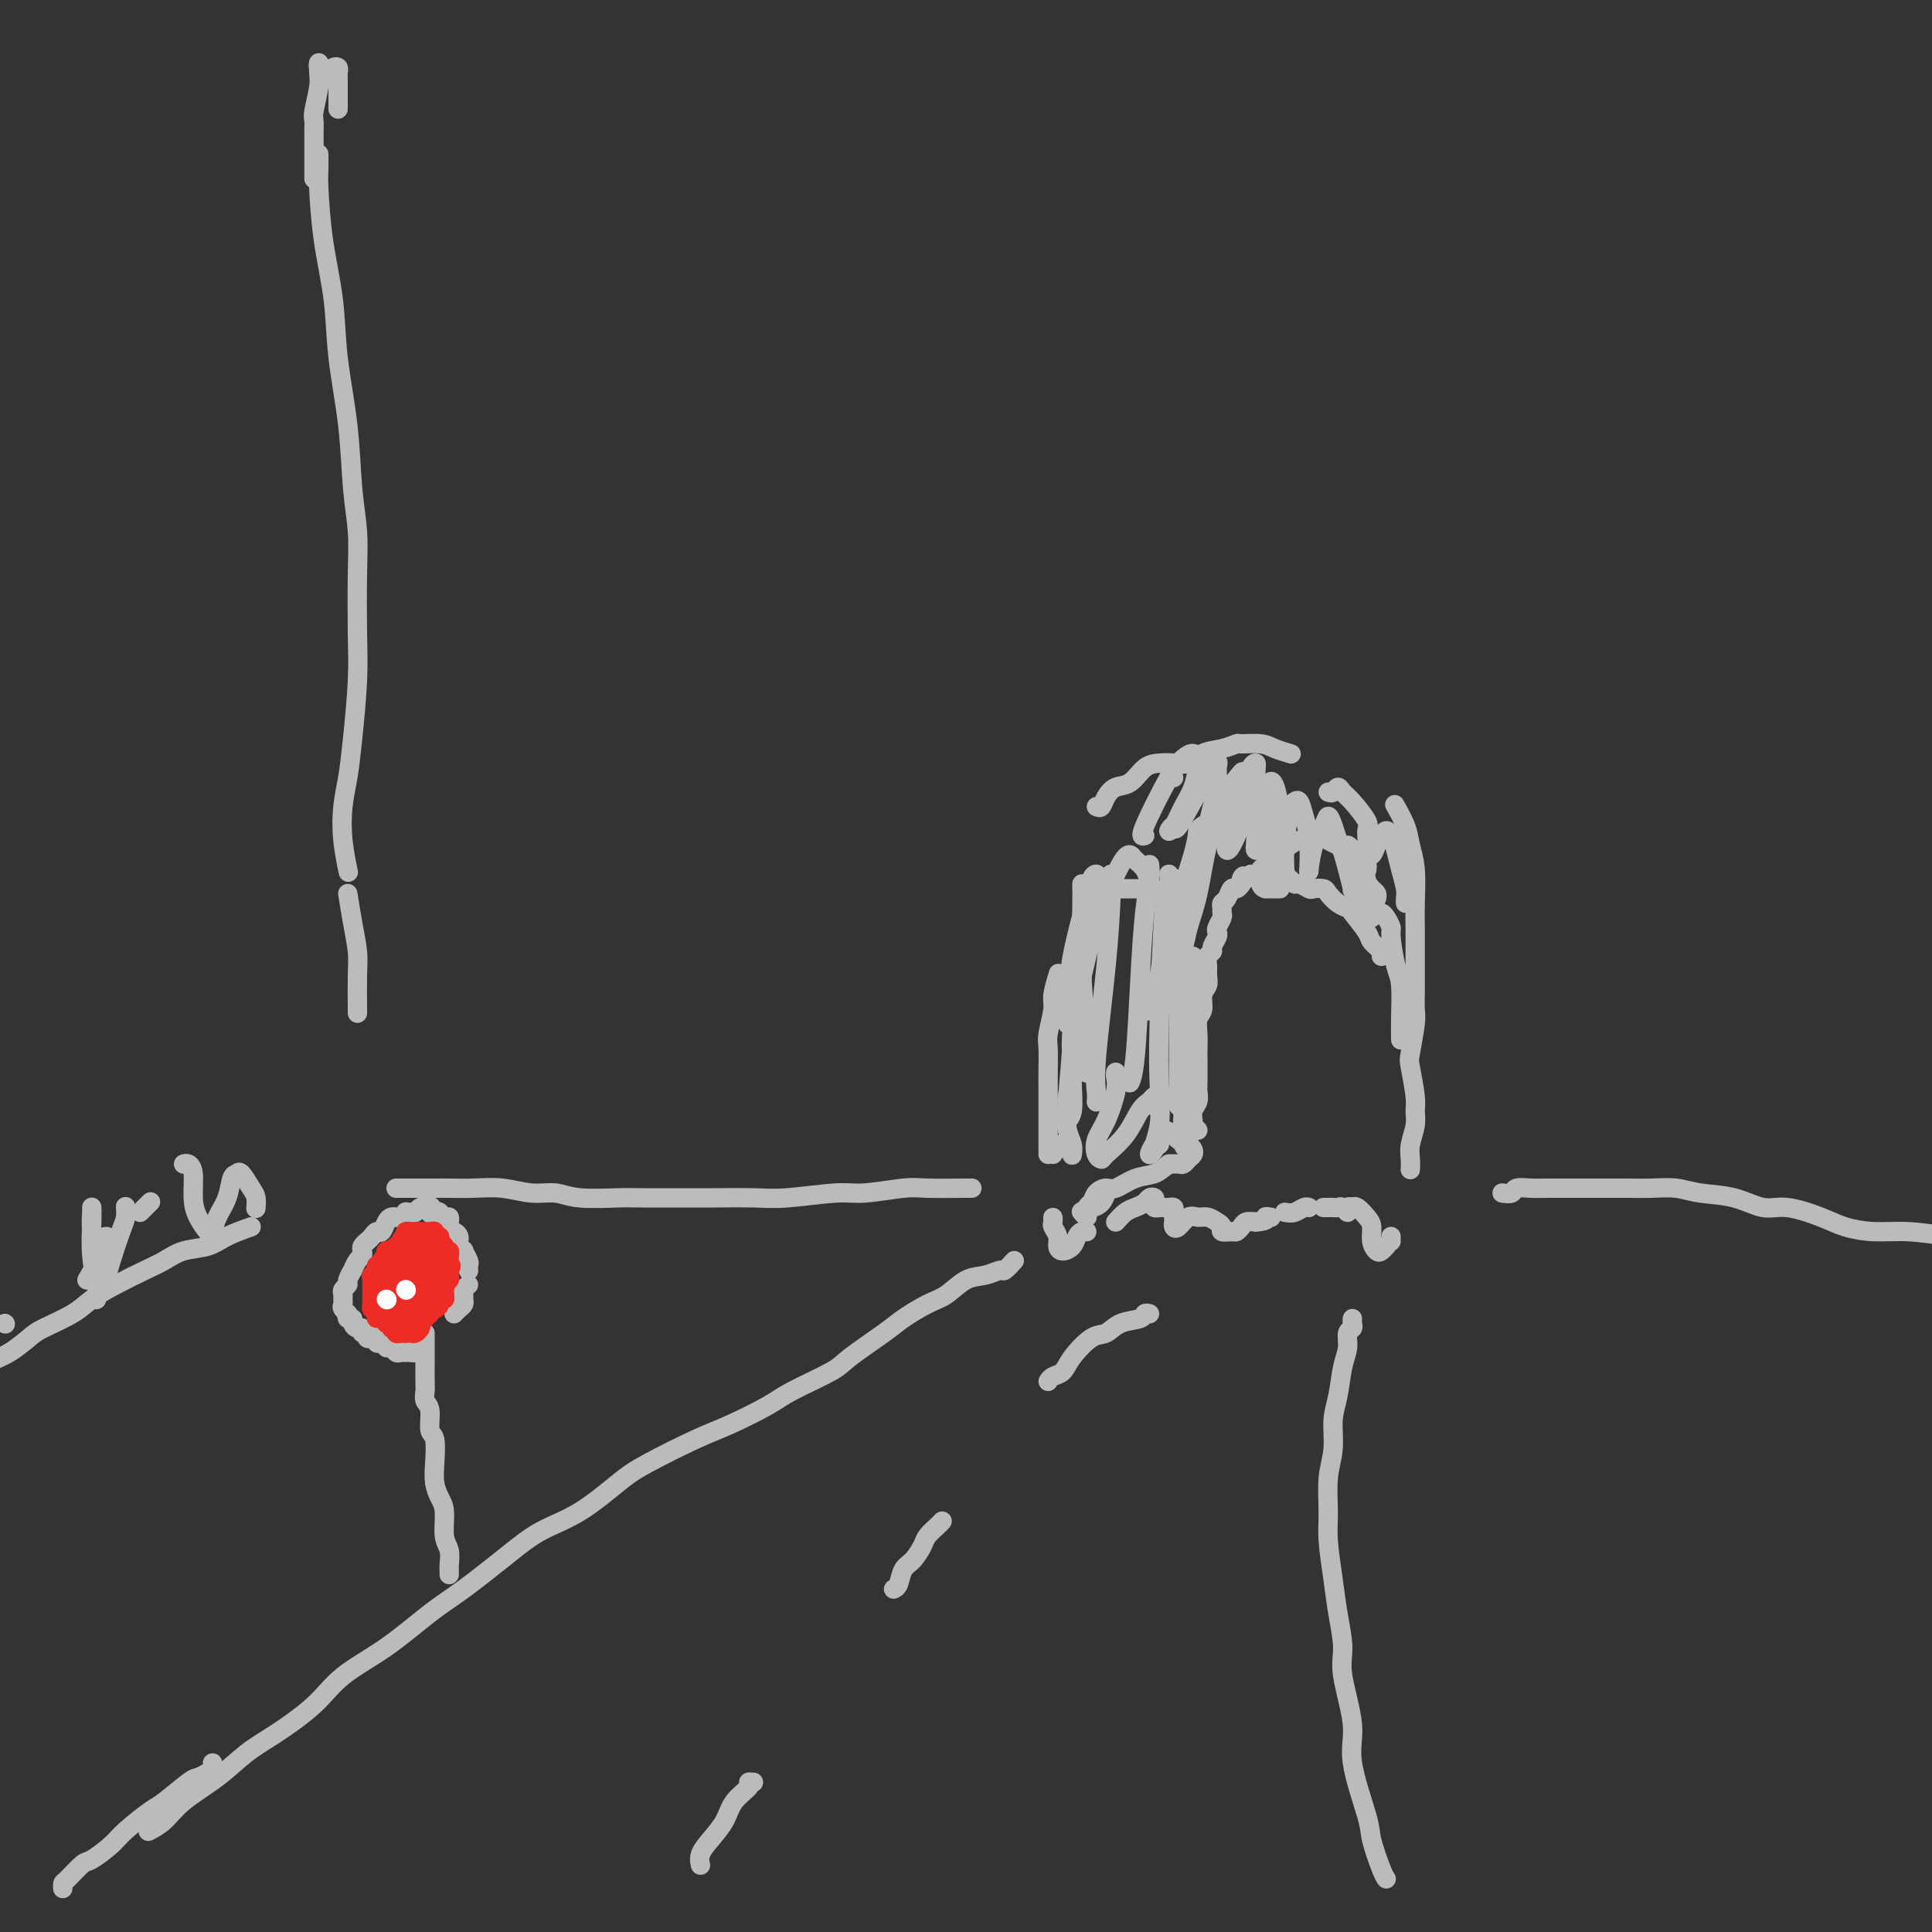 <svg viewBox='0 0 400 400' version='1.1' xmlns='http://www.w3.org/2000/svg' xmlns:xlink='http://www.w3.org/1999/xlink'><rect x="0" y="0" width="400" height="400" fill="#333333" stroke="none"/><g fill='none' stroke='#BABBBB' stroke-width='4' stroke-linecap='round' stroke-linejoin='round'><path d='M210,261c-0.798,0.873 -1.595,1.747 -2,2c-0.405,0.253 -0.417,-0.113 -1,0c-0.583,0.113 -1.738,0.705 -3,1c-1.262,0.295 -2.630,0.292 -4,1c-1.370,0.708 -2.741,2.126 -4,3c-1.259,0.874 -2.404,1.205 -4,2c-1.596,0.795 -3.642,2.054 -5,3c-1.358,0.946 -2.029,1.578 -4,3c-1.971,1.422 -5.244,3.634 -7,5c-1.756,1.366 -1.997,1.886 -4,3c-2.003,1.114 -5.768,2.822 -8,4c-2.232,1.178 -2.933,1.824 -5,3c-2.067,1.176 -5.502,2.881 -8,4c-2.498,1.119 -4.060,1.653 -7,3c-2.940,1.347 -7.258,3.508 -10,5c-2.742,1.492 -3.908,2.314 -6,4c-2.092,1.686 -5.108,4.237 -8,6c-2.892,1.763 -5.659,2.739 -8,4c-2.341,1.261 -4.257,2.807 -7,5c-2.743,2.193 -6.312,5.032 -9,7c-2.688,1.968 -4.493,3.065 -7,5c-2.507,1.935 -5.716,4.708 -9,7c-3.284,2.292 -6.644,4.103 -9,6c-2.356,1.897 -3.708,3.879 -6,6c-2.292,2.121 -5.522,4.382 -8,6c-2.478,1.618 -4.202,2.595 -6,4c-1.798,1.405 -3.670,3.238 -6,5c-2.330,1.762 -5.119,3.452 -7,5c-1.881,1.548 -2.852,2.955 -4,4c-1.148,1.045 -2.471,1.727 -3,2c-0.529,0.273 -0.265,0.136 0,0'/><path d='M280,273c-0.032,0.321 -0.064,0.642 0,1c0.064,0.358 0.225,0.752 0,1c-0.225,0.248 -0.835,0.350 -1,1c-0.165,0.650 0.114,1.849 0,3c-0.114,1.151 -0.623,2.255 -1,4c-0.377,1.745 -0.623,4.132 -1,6c-0.377,1.868 -0.887,3.217 -1,5c-0.113,1.783 0.169,4.001 0,6c-0.169,1.999 -0.789,3.778 -1,6c-0.211,2.222 -0.014,4.887 0,7c0.014,2.113 -0.156,3.672 0,6c0.156,2.328 0.639,5.423 1,8c0.361,2.577 0.602,4.636 1,7c0.398,2.364 0.955,5.032 1,7c0.045,1.968 -0.420,3.237 0,6c0.420,2.763 1.727,7.020 2,10c0.273,2.980 -0.487,4.683 0,8c0.487,3.317 2.222,8.248 3,11c0.778,2.752 0.600,3.325 1,5c0.400,1.675 1.377,4.451 2,6c0.623,1.549 0.892,1.871 1,2c0.108,0.129 0.054,0.064 0,0'/><path d='M218,253c-0.008,-0.518 -0.017,-1.036 0,-1c0.017,0.036 0.059,0.627 0,1c-0.059,0.373 -0.219,0.529 0,1c0.219,0.471 0.818,1.258 1,2c0.182,0.742 -0.054,1.439 0,2c0.054,0.561 0.396,0.988 1,1c0.604,0.012 1.468,-0.389 2,-1c0.532,-0.611 0.730,-1.432 1,-2c0.270,-0.568 0.611,-0.884 1,-1c0.389,-0.116 0.825,-0.033 1,0c0.175,0.033 0.087,0.017 0,0'/><path d='M231,253c0.673,-0.755 1.347,-1.509 2,-2c0.653,-0.491 1.286,-0.717 2,-1c0.714,-0.283 1.511,-0.622 2,-1c0.489,-0.378 0.671,-0.795 1,-1c0.329,-0.205 0.806,-0.199 1,0c0.194,0.199 0.104,0.589 0,1c-0.104,0.411 -0.221,0.842 0,1c0.221,0.158 0.780,0.043 1,0c0.220,-0.043 0.101,-0.012 0,0c-0.101,0.012 -0.185,0.006 0,0c0.185,-0.006 0.638,-0.013 1,0c0.362,0.013 0.633,0.045 1,0c0.367,-0.045 0.830,-0.166 1,0c0.170,0.166 0.048,0.621 0,1c-0.048,0.379 -0.021,0.682 0,1c0.021,0.318 0.036,0.649 0,1c-0.036,0.351 -0.123,0.720 0,1c0.123,0.280 0.456,0.470 1,0c0.544,-0.470 1.299,-1.601 2,-2c0.701,-0.399 1.349,-0.064 2,0c0.651,0.064 1.306,-0.141 2,0c0.694,0.141 1.429,0.627 2,1c0.571,0.373 0.979,0.633 1,1c0.021,0.367 -0.346,0.841 0,1c0.346,0.159 1.405,0.004 2,0c0.595,-0.004 0.727,0.143 1,0c0.273,-0.143 0.689,-0.577 1,-1c0.311,-0.423 0.517,-0.835 1,-1c0.483,-0.165 1.241,-0.082 2,0'/><path d='M260,253c3.024,-0.226 2.083,-0.792 2,-1c-0.083,-0.208 0.690,-0.060 1,0c0.310,0.060 0.155,0.030 0,0'/><path d='M266,251c0.649,0.113 1.298,0.226 2,0c0.702,-0.226 1.458,-0.792 2,-1c0.542,-0.208 0.869,-0.060 1,0c0.131,0.060 0.065,0.030 0,0'/><path d='M274,250c0.446,-0.001 0.893,-0.001 1,0c0.107,0.001 -0.125,0.005 0,0c0.125,-0.005 0.607,-0.019 1,0c0.393,0.019 0.698,0.072 1,0c0.302,-0.072 0.602,-0.267 1,0c0.398,0.267 0.893,0.998 1,1c0.107,0.002 -0.175,-0.725 0,-1c0.175,-0.275 0.807,-0.097 1,0c0.193,0.097 -0.054,0.112 0,0c0.054,-0.112 0.410,-0.352 1,0c0.590,0.352 1.415,1.297 2,2c0.585,0.703 0.931,1.166 1,2c0.069,0.834 -0.139,2.041 0,3c0.139,0.959 0.625,1.669 1,2c0.375,0.331 0.639,0.281 1,0c0.361,-0.281 0.817,-0.795 1,-1c0.183,-0.205 0.091,-0.103 0,0'/><path d='M288,257c0.000,-0.417 0.000,-0.833 0,-1c0.000,-0.167 0.000,-0.083 0,0'/><path d='M44,365c0.059,0.340 0.118,0.679 0,1c-0.118,0.321 -0.413,0.622 -1,1c-0.587,0.378 -1.466,0.832 -2,1c-0.534,0.168 -0.721,0.050 -2,1c-1.279,0.950 -3.649,2.970 -5,4c-1.351,1.030 -1.684,1.072 -3,2c-1.316,0.928 -3.617,2.743 -5,4c-1.383,1.257 -1.849,1.958 -3,3c-1.151,1.042 -2.988,2.427 -4,3c-1.012,0.573 -1.199,0.336 -2,1c-0.801,0.664 -2.215,2.230 -3,3c-0.785,0.770 -0.942,0.746 -1,1c-0.058,0.254 -0.017,0.787 0,1c0.017,0.213 0.008,0.107 0,0'/><path d='M238,272c-0.411,-0.099 -0.822,-0.198 -1,0c-0.178,0.198 -0.124,0.692 -1,1c-0.876,0.308 -2.682,0.429 -4,1c-1.318,0.571 -2.150,1.592 -3,2c-0.850,0.408 -1.720,0.204 -3,1c-1.280,0.796 -2.970,2.592 -4,4c-1.030,1.408 -1.400,2.429 -2,3c-0.600,0.571 -1.431,0.692 -2,1c-0.569,0.308 -0.877,0.802 -1,1c-0.123,0.198 -0.062,0.099 0,0'/><path d='M195,315c0.057,-0.063 0.115,-0.126 0,0c-0.115,0.126 -0.402,0.441 -1,1c-0.598,0.559 -1.508,1.361 -2,2c-0.492,0.639 -0.566,1.113 -1,2c-0.434,0.887 -1.227,2.185 -2,3c-0.773,0.815 -1.527,1.146 -2,2c-0.473,0.854 -0.666,2.230 -1,3c-0.334,0.770 -0.810,0.934 -1,1c-0.190,0.066 -0.095,0.033 0,0'/><path d='M156,369c-0.503,-0.047 -1.006,-0.095 -1,0c0.006,0.095 0.520,0.332 0,1c-0.520,0.668 -2.073,1.766 -3,3c-0.927,1.234 -1.229,2.604 -2,4c-0.771,1.396 -2.011,2.817 -3,4c-0.989,1.183 -1.728,2.126 -2,3c-0.272,0.874 -0.078,1.678 0,2c0.078,0.322 0.039,0.161 0,0'/><path d='M218,239c-0.113,-0.452 -0.226,-0.905 0,-1c0.226,-0.095 0.792,0.167 1,0c0.208,-0.167 0.060,-0.762 0,-1c-0.060,-0.238 -0.030,-0.119 0,0'/><path d='M217,239c-0.000,-0.418 -0.000,-0.837 0,-2c0.000,-1.163 0.000,-3.071 0,-4c-0.000,-0.929 -0.001,-0.879 0,-2c0.001,-1.121 0.004,-3.413 0,-5c-0.004,-1.587 -0.016,-2.467 0,-4c0.016,-1.533 0.061,-3.718 0,-5c-0.061,-1.282 -0.226,-1.661 0,-3c0.226,-1.339 0.844,-3.637 1,-5c0.156,-1.363 -0.150,-1.790 0,-3c0.150,-1.210 0.757,-3.203 1,-4c0.243,-0.797 0.121,-0.399 0,0'/><path d='M227,167c0.351,0.168 0.702,0.336 1,0c0.298,-0.336 0.544,-1.176 1,-2c0.456,-0.824 1.122,-1.633 2,-2c0.878,-0.367 1.968,-0.293 3,-1c1.032,-0.707 2.008,-2.196 3,-3c0.992,-0.804 2.001,-0.922 3,-1c0.999,-0.078 1.988,-0.116 3,0c1.012,0.116 2.047,0.385 3,0c0.953,-0.385 1.823,-1.424 3,-2c1.177,-0.576 2.660,-0.687 4,-1c1.340,-0.313 2.538,-0.826 3,-1c0.462,-0.174 0.187,-0.008 1,0c0.813,0.008 2.713,-0.142 4,0c1.287,0.142 1.962,0.577 3,1c1.038,0.423 2.439,0.835 3,1c0.561,0.165 0.280,0.082 0,0'/><path d='M289,167c-0.204,-0.360 -0.409,-0.720 0,0c0.409,0.720 1.430,2.519 2,4c0.570,1.481 0.689,2.645 1,4c0.311,1.355 0.816,2.900 1,5c0.184,2.100 0.049,4.755 0,7c-0.049,2.245 -0.012,4.082 0,6c0.012,1.918 -0.000,3.918 0,6c0.000,2.082 0.013,4.245 0,6c-0.013,1.755 -0.052,3.103 0,4c0.052,0.897 0.196,1.342 0,3c-0.196,1.658 -0.731,4.529 -1,6c-0.269,1.471 -0.272,1.541 0,3c0.272,1.459 0.819,4.305 1,6c0.181,1.695 -0.004,2.237 0,3c0.004,0.763 0.197,1.746 0,3c-0.197,1.254 -0.785,2.779 -1,4c-0.215,1.221 -0.058,2.136 0,3c0.058,0.864 0.017,1.675 0,2c-0.017,0.325 -0.008,0.162 0,0'/><path d='M243,161c-0.417,0.000 -0.833,0.000 -1,0c-0.167,0.000 -0.083,0.000 0,0'/><path d='M226,184c-0.102,-0.000 -0.204,-0.000 0,0c0.204,0.000 0.716,0.000 1,0c0.284,-0.000 0.342,-0.001 1,0c0.658,0.001 1.918,0.004 3,0c1.082,-0.004 1.986,-0.015 3,0c1.014,0.015 2.139,0.057 3,0c0.861,-0.057 1.458,-0.211 2,0c0.542,0.211 1.031,0.788 2,1c0.969,0.212 2.420,0.061 3,0c0.580,-0.061 0.290,-0.030 0,0'/><path d='M248,234c-0.420,-0.440 -0.841,-0.880 -1,-1c-0.159,-0.120 -0.057,0.080 0,0c0.057,-0.080 0.068,-0.441 0,-1c-0.068,-0.559 -0.214,-1.316 0,-2c0.214,-0.684 0.789,-1.295 1,-2c0.211,-0.705 0.057,-1.504 0,-2c-0.057,-0.496 -0.016,-0.689 0,-2c0.016,-1.311 0.008,-3.740 0,-5c-0.008,-1.260 -0.017,-1.353 0,-2c0.017,-0.647 0.061,-1.850 0,-3c-0.061,-1.150 -0.227,-2.248 0,-3c0.227,-0.752 0.846,-1.160 1,-2c0.154,-0.840 -0.156,-2.113 0,-3c0.156,-0.887 0.778,-1.390 1,-2c0.222,-0.610 0.044,-1.328 0,-2c-0.044,-0.672 0.044,-1.297 0,-2c-0.044,-0.703 -0.222,-1.484 0,-2c0.222,-0.516 0.843,-0.767 1,-1c0.157,-0.233 -0.150,-0.447 0,-1c0.150,-0.553 0.758,-1.443 1,-2c0.242,-0.557 0.118,-0.779 0,-1c-0.118,-0.221 -0.228,-0.441 0,-1c0.228,-0.559 0.796,-1.458 1,-2c0.204,-0.542 0.043,-0.727 0,-1c-0.043,-0.273 0.030,-0.633 0,-1c-0.030,-0.367 -0.163,-0.742 0,-1c0.163,-0.258 0.621,-0.399 1,-1c0.379,-0.601 0.679,-1.662 1,-2c0.321,-0.338 0.663,0.046 1,0c0.337,-0.046 0.668,-0.523 1,-1'/><path d='M257,183c1.038,-2.563 0.134,-1.470 0,-1c-0.134,0.470 0.502,0.319 1,0c0.498,-0.319 0.856,-0.805 1,-1c0.144,-0.195 0.072,-0.097 0,0'/><path d='M262,181c-0.111,0.000 -0.222,0.000 0,0c0.222,0.000 0.778,0.000 1,0c0.222,0.000 0.111,0.000 0,0'/><path d='M265,183c0.135,-0.422 0.270,-0.845 0,-1c-0.270,-0.155 -0.945,-0.043 -1,0c-0.055,0.043 0.510,0.015 1,0c0.490,-0.015 0.904,-0.019 1,0c0.096,0.019 -0.125,0.061 0,0c0.125,-0.061 0.596,-0.227 1,0c0.404,0.227 0.742,0.845 1,1c0.258,0.155 0.435,-0.153 1,0c0.565,0.153 1.516,0.765 2,1c0.484,0.235 0.501,0.091 1,0c0.499,-0.091 1.479,-0.129 2,0c0.521,0.129 0.581,0.426 1,1c0.419,0.574 1.196,1.424 2,2c0.804,0.576 1.634,0.879 2,1c0.366,0.121 0.266,0.061 1,1c0.734,0.939 2.302,2.879 3,4c0.698,1.121 0.527,1.424 1,2c0.473,0.576 1.589,1.424 2,2c0.411,0.576 0.117,0.879 0,1c-0.117,0.121 -0.059,0.061 0,0'/><path d='M284,190c0.331,-0.407 0.662,-0.815 1,-1c0.338,-0.185 0.682,-0.149 1,0c0.318,0.149 0.611,0.409 1,1c0.389,0.591 0.875,1.512 1,2c0.125,0.488 -0.110,0.545 0,2c0.110,1.455 0.565,4.310 1,6c0.435,1.690 0.848,2.216 1,4c0.152,1.784 0.041,4.826 0,7c-0.041,2.174 -0.012,3.478 0,4c0.012,0.522 0.006,0.261 0,0'/><path d='M227,182c0.115,-0.467 0.230,-0.934 0,-1c-0.230,-0.066 -0.804,0.270 -1,1c-0.196,0.730 -0.014,1.856 0,2c0.014,0.144 -0.141,-0.693 -1,2c-0.859,2.693 -2.424,8.917 -3,12c-0.576,3.083 -0.165,3.024 0,3c0.165,-0.024 0.082,-0.012 0,0'/><path d='M222,206c-0.422,2.000 -0.844,4.000 -1,5c-0.156,1.000 -0.044,1.000 0,1c0.044,0.000 0.022,0.000 0,0'/><path d='M224,183c-0.008,0.299 -0.016,0.597 0,1c0.016,0.403 0.057,0.910 0,4c-0.057,3.090 -0.211,8.762 0,14c0.211,5.238 0.789,10.043 1,13c0.211,2.957 0.057,4.065 0,5c-0.057,0.935 -0.016,1.696 0,2c0.016,0.304 0.008,0.152 0,0'/><path d='M230,181c0.053,1.052 0.105,2.103 0,5c-0.105,2.897 -0.368,7.638 -1,14c-0.632,6.362 -1.633,14.344 -2,19c-0.367,4.656 -0.099,5.984 0,7c0.099,1.016 0.028,1.719 0,2c-0.028,0.281 -0.014,0.141 0,0'/><path d='M238,179c0.089,0.781 0.178,1.562 0,3c-0.178,1.438 -0.622,3.534 -1,7c-0.378,3.466 -0.690,8.302 -1,14c-0.310,5.698 -0.619,12.259 -1,16c-0.381,3.741 -0.833,4.661 -1,5c-0.167,0.339 -0.048,0.097 0,0c0.048,-0.097 0.024,-0.048 0,0'/><path d='M242,181c0.083,0.777 0.167,1.554 0,2c-0.167,0.446 -0.584,0.561 -1,6c-0.416,5.439 -0.830,16.203 -1,23c-0.170,6.797 -0.097,9.626 0,12c0.097,2.374 0.218,4.293 0,5c-0.218,0.707 -0.777,0.202 -1,0c-0.223,-0.202 -0.112,-0.101 0,0'/><path d='M244,182c0.000,0.744 0.000,1.488 0,2c0.000,0.512 0.000,0.792 0,6c-0.000,5.208 -0.000,15.343 0,22c0.000,6.657 0.000,9.836 0,12c0.000,2.164 -0.000,3.313 0,4c0.000,0.687 0.000,0.910 0,1c0.000,0.090 0.000,0.045 0,0'/><path d='M247,198c-0.317,2.083 -0.635,4.166 -1,10c-0.365,5.834 -0.778,15.419 -1,21c-0.222,5.581 -0.252,7.156 0,8c0.252,0.844 0.786,0.955 1,1c0.214,0.045 0.107,0.022 0,0'/><path d='M237,173c-0.489,0.176 -0.978,0.352 0,-2c0.978,-2.352 3.423,-7.231 5,-10c1.577,-2.769 2.287,-3.428 3,-4c0.713,-0.572 1.428,-1.058 2,-1c0.572,0.058 1.000,0.658 1,2c0.000,1.342 -0.427,3.426 -1,5c-0.573,1.574 -1.292,2.639 -2,4c-0.708,1.361 -1.406,3.020 -2,4c-0.594,0.980 -1.086,1.281 -1,1c0.086,-0.281 0.749,-1.145 1,-1c0.251,0.145 0.092,1.298 1,0c0.908,-1.298 2.885,-5.048 4,-7c1.115,-1.952 1.368,-2.106 2,-3c0.632,-0.894 1.644,-2.529 2,-3c0.356,-0.471 0.056,0.223 0,1c-0.056,0.777 0.130,1.637 0,3c-0.130,1.363 -0.578,3.228 -1,5c-0.422,1.772 -0.820,3.452 -1,4c-0.180,0.548 -0.142,-0.037 0,0c0.142,0.037 0.388,0.695 1,0c0.612,-0.695 1.591,-2.741 2,-4c0.409,-1.259 0.246,-1.729 1,-3c0.754,-1.271 2.423,-3.343 3,-4c0.577,-0.657 0.063,0.101 0,1c-0.063,0.899 0.325,1.940 0,4c-0.325,2.060 -1.362,5.141 -2,7c-0.638,1.859 -0.875,2.498 -1,3c-0.125,0.502 -0.137,0.866 0,1c0.137,0.134 0.421,0.036 1,-1c0.579,-1.036 1.451,-3.010 2,-5c0.549,-1.990 0.774,-3.995 1,-6'/><path d='M258,164c0.785,-2.764 0.746,-4.174 1,-5c0.254,-0.826 0.799,-1.069 1,-1c0.201,0.069 0.058,0.450 0,2c-0.058,1.550 -0.030,4.271 0,7c0.030,2.729 0.063,5.468 0,7c-0.063,1.532 -0.223,1.859 0,2c0.223,0.141 0.830,0.097 1,0c0.170,-0.097 -0.095,-0.248 0,-1c0.095,-0.752 0.551,-2.107 1,-4c0.449,-1.893 0.890,-4.325 1,-6c0.110,-1.675 -0.110,-2.592 0,-3c0.110,-0.408 0.551,-0.305 1,1c0.449,1.305 0.905,3.813 1,6c0.095,2.187 -0.172,4.052 0,6c0.172,1.948 0.781,3.979 1,5c0.219,1.021 0.048,1.030 0,1c-0.048,-0.030 0.029,-0.101 0,-1c-0.029,-0.899 -0.163,-2.625 0,-5c0.163,-2.375 0.622,-5.398 1,-7c0.378,-1.602 0.676,-1.783 1,-2c0.324,-0.217 0.675,-0.469 1,0c0.325,0.469 0.622,1.661 1,3c0.378,1.339 0.835,2.827 1,5c0.165,2.173 0.037,5.032 0,6c-0.037,0.968 0.018,0.044 0,0c-0.018,-0.044 -0.107,0.792 0,0c0.107,-0.792 0.410,-3.212 1,-5c0.590,-1.788 1.467,-2.943 2,-4c0.533,-1.057 0.720,-2.015 1,-2c0.280,0.015 0.651,1.004 1,2c0.349,0.996 0.674,1.998 1,3'/><path d='M277,174c0.853,1.583 1.487,4.040 2,6c0.513,1.960 0.907,3.423 1,4c0.093,0.577 -0.114,0.267 0,0c0.114,-0.267 0.549,-0.492 1,-1c0.451,-0.508 0.920,-1.299 1,-2c0.080,-0.701 -0.227,-1.312 0,-1c0.227,0.312 0.989,1.548 1,3c0.011,1.452 -0.728,3.122 -1,4c-0.272,0.878 -0.078,0.965 0,1c0.078,0.035 0.039,0.017 0,0'/><path d='M275,164c0.330,0.135 0.660,0.271 1,0c0.340,-0.271 0.690,-0.947 1,-1c0.310,-0.053 0.582,0.517 1,1c0.418,0.483 0.984,0.878 2,2c1.016,1.122 2.482,2.971 3,4c0.518,1.029 0.089,1.238 0,2c-0.089,0.762 0.161,2.076 0,3c-0.161,0.924 -0.734,1.457 -1,2c-0.266,0.543 -0.226,1.095 0,1c0.226,-0.095 0.638,-0.839 1,-1c0.362,-0.161 0.674,0.260 1,0c0.326,-0.260 0.665,-1.200 1,-2c0.335,-0.800 0.667,-1.461 1,-2c0.333,-0.539 0.667,-0.958 1,-1c0.333,-0.042 0.664,0.293 1,1c0.336,0.707 0.679,1.787 1,3c0.321,1.213 0.622,2.560 1,4c0.378,1.440 0.833,2.974 1,4c0.167,1.026 0.045,1.546 0,2c-0.045,0.454 -0.013,0.844 0,1c0.013,0.156 0.006,0.078 0,0'/><path d='M265,184c-0.342,-0.000 -0.683,-0.001 -1,0c-0.317,0.001 -0.608,0.003 -1,0c-0.392,-0.003 -0.885,-0.011 -1,0c-0.115,0.011 0.150,0.039 0,0c-0.150,-0.039 -0.713,-0.147 -1,-1c-0.287,-0.853 -0.299,-2.452 0,-3c0.299,-0.548 0.909,-0.044 1,0c0.091,0.044 -0.338,-0.370 0,-1c0.338,-0.630 1.443,-1.474 2,-2c0.557,-0.526 0.564,-0.733 1,-1c0.436,-0.267 1.300,-0.594 2,-1c0.700,-0.406 1.237,-0.890 2,-1c0.763,-0.110 1.751,0.156 2,0c0.249,-0.156 -0.242,-0.732 0,-1c0.242,-0.268 1.216,-0.228 2,0c0.784,0.228 1.380,0.643 2,1c0.620,0.357 1.266,0.655 2,1c0.734,0.345 1.556,0.737 2,1c0.444,0.263 0.511,0.396 1,1c0.489,0.604 1.399,1.677 2,2c0.601,0.323 0.893,-0.105 1,0c0.107,0.105 0.031,0.744 0,1c-0.031,0.256 -0.015,0.128 0,0'/><path d='M279,176c-0.091,-0.489 -0.182,-0.979 0,-1c0.182,-0.021 0.637,0.425 1,1c0.363,0.575 0.633,1.278 1,2c0.367,0.722 0.829,1.464 1,2c0.171,0.536 0.049,0.868 0,1c-0.049,0.132 -0.024,0.066 0,0'/><path d='M281,181c0.332,0.870 0.663,1.739 1,2c0.337,0.261 0.679,-0.088 1,0c0.321,0.088 0.622,0.611 1,1c0.378,0.389 0.832,0.643 1,1c0.168,0.357 0.048,0.816 0,1c-0.048,0.184 -0.024,0.092 0,0'/><path d='M255,169c-0.305,-0.405 -0.609,-0.809 -1,-1c-0.391,-0.191 -0.867,-0.167 -1,0c-0.133,0.167 0.077,0.477 0,1c-0.077,0.523 -0.440,1.260 -1,2c-0.560,0.740 -1.318,1.485 -2,4c-0.682,2.515 -1.288,6.801 -2,10c-0.712,3.199 -1.528,5.310 -2,7c-0.472,1.690 -0.598,2.958 -1,4c-0.402,1.042 -1.079,1.857 -1,1c0.079,-0.857 0.914,-3.386 1,-4c0.086,-0.614 -0.579,0.686 0,-1c0.579,-1.686 2.400,-6.358 3,-9c0.600,-2.642 -0.020,-3.253 0,-5c0.020,-1.747 0.682,-4.630 1,-6c0.318,-1.370 0.292,-1.227 0,-1c-0.292,0.227 -0.852,0.538 -1,1c-0.148,0.462 0.114,1.073 -1,5c-1.114,3.927 -3.605,11.168 -5,16c-1.395,4.832 -1.693,7.254 -2,9c-0.307,1.746 -0.621,2.816 -1,4c-0.379,1.184 -0.823,2.481 -1,3c-0.177,0.519 -0.089,0.259 0,0'/><path d='M238,183c-0.218,-1.072 -0.435,-2.144 -1,-3c-0.565,-0.856 -1.476,-1.494 -2,-2c-0.524,-0.506 -0.660,-0.878 -1,-1c-0.340,-0.122 -0.885,0.005 -2,2c-1.115,1.995 -2.800,5.856 -4,9c-1.200,3.144 -1.915,5.570 -3,10c-1.085,4.430 -2.540,10.862 -3,15c-0.460,4.138 0.077,5.981 0,8c-0.077,2.019 -0.767,4.215 -1,6c-0.233,1.785 -0.010,3.160 0,4c0.010,0.840 -0.193,1.146 0,1c0.193,-0.146 0.784,-0.744 1,-2c0.216,-1.256 0.058,-3.170 0,-5c-0.058,-1.830 -0.016,-3.575 0,-5c0.016,-1.425 0.004,-2.529 0,-5c-0.004,-2.471 -0.001,-6.311 0,-8c0.001,-1.689 0.001,-1.229 0,-2c-0.001,-0.771 -0.004,-2.773 0,-3c0.004,-0.227 0.014,1.321 0,2c-0.014,0.679 -0.053,0.489 0,2c0.053,1.511 0.196,4.724 0,9c-0.196,4.276 -0.732,9.615 -1,13c-0.268,3.385 -0.268,4.814 0,6c0.268,1.186 0.803,2.127 1,3c0.197,0.873 0.056,1.678 0,2c-0.056,0.322 -0.028,0.161 0,0'/><path d='M231,222c-0.045,0.238 -0.090,0.477 0,1c0.090,0.523 0.315,1.331 0,3c-0.315,1.669 -1.170,4.197 -2,6c-0.830,1.803 -1.636,2.879 -2,4c-0.364,1.121 -0.288,2.287 0,3c0.288,0.713 0.788,0.973 1,1c0.212,0.027 0.137,-0.179 1,-1c0.863,-0.821 2.666,-2.259 4,-4c1.334,-1.741 2.201,-3.786 3,-5c0.799,-1.214 1.531,-1.597 2,-2c0.469,-0.403 0.677,-0.828 1,-1c0.323,-0.172 0.762,-0.093 1,1c0.238,1.093 0.277,3.199 0,5c-0.277,1.801 -0.869,3.296 -1,4c-0.131,0.704 0.200,0.616 0,1c-0.200,0.384 -0.930,1.239 -1,1c-0.070,-0.239 0.519,-1.571 1,-2c0.481,-0.429 0.854,0.046 1,0c0.146,-0.046 0.066,-0.612 0,-1c-0.066,-0.388 -0.116,-0.598 0,-1c0.116,-0.402 0.399,-0.994 1,-1c0.601,-0.006 1.521,0.576 2,1c0.479,0.424 0.518,0.691 1,1c0.482,0.309 1.408,0.661 2,1c0.592,0.339 0.850,0.665 1,1c0.150,0.335 0.192,0.678 0,1c-0.192,0.322 -0.619,0.622 -1,1c-0.381,0.378 -0.718,0.832 -1,1c-0.282,0.168 -0.509,0.048 -1,0c-0.491,-0.048 -1.245,-0.024 -2,0'/><path d='M242,241c-1.269,0.890 -1.940,1.613 -3,2c-1.060,0.387 -2.507,0.436 -4,1c-1.493,0.564 -3.031,1.644 -4,2c-0.969,0.356 -1.370,-0.010 -2,0c-0.630,0.010 -1.490,0.396 -2,1c-0.510,0.604 -0.671,1.427 -1,2c-0.329,0.573 -0.828,0.897 -1,1c-0.172,0.103 -0.017,-0.017 0,0c0.017,0.017 -0.102,0.169 0,0c0.102,-0.169 0.427,-0.658 1,-1c0.573,-0.342 1.393,-0.537 2,-1c0.607,-0.463 0.999,-1.193 1,-1c0.001,0.193 -0.391,1.310 -1,2c-0.609,0.690 -1.435,0.952 -2,1c-0.565,0.048 -0.870,-0.117 -1,0c-0.130,0.117 -0.086,0.516 0,1c0.086,0.484 0.216,1.053 0,1c-0.216,-0.053 -0.776,-0.730 -1,-1c-0.224,-0.270 -0.112,-0.135 0,0'/><path d='M66,33c-0.004,-0.710 -0.008,-1.419 0,-1c0.008,0.419 0.029,1.967 0,3c-0.029,1.033 -0.106,1.551 0,4c0.106,2.449 0.395,6.830 1,11c0.605,4.170 1.525,8.128 2,12c0.475,3.872 0.506,7.656 1,12c0.494,4.344 1.453,9.247 2,14c0.547,4.753 0.683,9.356 1,13c0.317,3.644 0.814,6.328 1,9c0.186,2.672 0.061,5.333 0,9c-0.061,3.667 -0.058,8.341 0,12c0.058,3.659 0.172,6.304 0,10c-0.172,3.696 -0.631,8.445 -1,12c-0.369,3.555 -0.649,5.917 -1,8c-0.351,2.083 -0.775,3.888 -1,6c-0.225,2.112 -0.253,4.530 0,7c0.253,2.470 0.787,4.991 1,6c0.213,1.009 0.107,0.504 0,0'/><path d='M72,185c0.309,1.952 0.619,3.904 1,6c0.381,2.096 0.834,4.335 1,6c0.166,1.665 0.045,2.756 0,5c-0.045,2.244 -0.013,5.641 0,7c0.013,1.359 0.006,0.679 0,0'/><path d='M82,246c0.307,-0.000 0.614,-0.000 1,0c0.386,0.000 0.851,0.000 1,0c0.149,-0.000 -0.019,-0.000 0,0c0.019,0.000 0.226,0.000 1,0c0.774,-0.000 2.116,-0.001 3,0c0.884,0.001 1.309,0.004 2,0c0.691,-0.004 1.647,-0.016 3,0c1.353,0.016 3.102,0.061 5,0c1.898,-0.061 3.944,-0.226 6,0c2.056,0.226 4.124,0.845 6,1c1.876,0.155 3.562,-0.155 5,0c1.438,0.155 2.628,0.774 5,1c2.372,0.226 5.925,0.060 8,0c2.075,-0.060 2.671,-0.015 5,0c2.329,0.015 6.391,0.000 9,0c2.609,-0.000 3.765,0.015 6,0c2.235,-0.015 5.551,-0.060 8,0c2.449,0.060 4.033,0.226 7,0c2.967,-0.226 7.318,-0.845 10,-1c2.682,-0.155 3.696,0.155 6,0c2.304,-0.155 5.899,-0.773 8,-1c2.101,-0.227 2.707,-0.061 5,0c2.293,0.061 6.271,0.016 8,0c1.729,-0.016 1.208,-0.005 1,0c-0.208,0.005 -0.104,0.002 0,0'/><path d='M311,247c0.803,0.113 1.606,0.226 2,0c0.394,-0.226 0.379,-0.793 1,-1c0.621,-0.207 1.877,-0.056 3,0c1.123,0.056 2.112,0.015 3,0c0.888,-0.015 1.675,-0.004 3,0c1.325,0.004 3.190,0.000 5,0c1.810,-0.000 3.566,0.003 5,0c1.434,-0.003 2.545,-0.013 4,0c1.455,0.013 3.253,0.050 5,0c1.747,-0.050 3.444,-0.187 5,0c1.556,0.187 2.972,0.697 5,1c2.028,0.303 4.669,0.399 7,1c2.331,0.601 4.351,1.706 6,2c1.649,0.294 2.927,-0.223 5,0c2.073,0.223 4.941,1.187 7,2c2.059,0.813 3.308,1.475 5,2c1.692,0.525 3.826,0.911 6,1c2.174,0.089 4.386,-0.120 7,0c2.614,0.120 5.628,0.568 8,1c2.372,0.432 4.100,0.847 5,1c0.900,0.153 0.971,0.044 1,0c0.029,-0.044 0.014,-0.022 0,0'/><path d='M65,37c-0.001,-1.284 -0.001,-2.568 0,-4c0.001,-1.432 0.004,-3.013 0,-4c-0.004,-0.987 -0.015,-1.380 0,-2c0.015,-0.620 0.057,-1.467 0,-2c-0.057,-0.533 -0.212,-0.752 0,-2c0.212,-1.248 0.793,-3.526 1,-5c0.207,-1.474 0.041,-2.143 0,-3c-0.041,-0.857 0.045,-1.903 0,-2c-0.045,-0.097 -0.219,0.755 0,1c0.219,0.245 0.833,-0.117 1,0c0.167,0.117 -0.113,0.714 0,1c0.113,0.286 0.619,0.261 1,0c0.381,-0.261 0.638,-0.759 1,-1c0.362,-0.241 0.829,-0.225 1,0c0.171,0.225 0.046,0.658 0,1c-0.046,0.342 -0.012,0.592 0,2c0.012,1.408 0.004,3.974 0,5c-0.004,1.026 -0.002,0.513 0,0'/><path d='M52,254c-1.785,0.636 -3.571,1.272 -5,2c-1.429,0.728 -2.503,1.549 -4,2c-1.497,0.451 -3.419,0.532 -5,1c-1.581,0.468 -2.822,1.321 -4,2c-1.178,0.679 -2.294,1.183 -4,2c-1.706,0.817 -4.003,1.947 -6,3c-1.997,1.053 -3.696,2.029 -5,3c-1.304,0.971 -2.215,1.937 -4,3c-1.785,1.063 -4.444,2.224 -6,3c-1.556,0.776 -2.007,1.167 -3,2c-0.993,0.833 -2.527,2.110 -4,3c-1.473,0.890 -2.885,1.395 -4,2c-1.115,0.605 -1.935,1.311 -3,2c-1.065,0.689 -2.377,1.361 -4,2c-1.623,0.639 -3.559,1.243 -5,2c-1.441,0.757 -2.388,1.665 -3,2c-0.612,0.335 -0.889,0.096 -1,0c-0.111,-0.096 -0.055,-0.048 0,0'/><path d='M1,274c0.000,0.000 0.100,0.100 0.1,0.1'/><path d='M18,265c0.760,-1.269 1.520,-2.539 2,-4c0.480,-1.461 0.680,-3.115 1,-4c0.320,-0.885 0.762,-1.002 1,-1c0.238,0.002 0.274,0.121 0,1c-0.274,0.879 -0.857,2.516 -1,4c-0.143,1.484 0.154,2.816 0,4c-0.154,1.184 -0.759,2.221 -1,3c-0.241,0.779 -0.117,1.301 0,1c0.117,-0.301 0.228,-1.424 0,-3c-0.228,-1.576 -0.794,-3.605 -1,-6c-0.206,-2.395 -0.052,-5.157 0,-7c0.052,-1.843 0.003,-2.767 0,-3c-0.003,-0.233 0.041,0.226 0,1c-0.041,0.774 -0.167,1.862 0,4c0.167,2.138 0.626,5.327 1,7c0.374,1.673 0.664,1.830 1,2c0.336,0.170 0.717,0.354 1,0c0.283,-0.354 0.468,-1.244 1,-3c0.532,-1.756 1.411,-4.378 2,-6c0.589,-1.622 0.889,-2.244 1,-3c0.111,-0.756 0.032,-1.644 0,-2c-0.032,-0.356 -0.016,-0.178 0,0'/><path d='M29,251c0.833,-0.833 1.667,-1.667 2,-2c0.333,-0.333 0.167,-0.167 0,0'/><path d='M38,241c0.305,-0.101 0.610,-0.202 1,0c0.390,0.202 0.864,0.708 1,2c0.136,1.292 -0.067,3.371 0,5c0.067,1.629 0.403,2.807 1,4c0.597,1.193 1.455,2.400 2,3c0.545,0.600 0.776,0.592 1,0c0.224,-0.592 0.440,-1.769 1,-3c0.560,-1.231 1.463,-2.516 2,-4c0.537,-1.484 0.708,-3.166 1,-4c0.292,-0.834 0.705,-0.818 1,-1c0.295,-0.182 0.471,-0.560 1,0c0.529,0.560 1.410,2.057 2,3c0.590,0.943 0.890,1.331 1,2c0.110,0.669 0.032,1.620 0,2c-0.032,0.380 -0.016,0.190 0,0'/><path d='M93,326c-0.002,-0.433 -0.005,-0.865 0,-1c0.005,-0.135 0.016,0.028 0,0c-0.016,-0.028 -0.060,-0.247 0,-1c0.060,-0.753 0.223,-2.038 0,-3c-0.223,-0.962 -0.830,-1.599 -1,-3c-0.170,-1.401 0.099,-3.566 0,-5c-0.099,-1.434 -0.567,-2.136 -1,-3c-0.433,-0.864 -0.833,-1.891 -1,-3c-0.167,-1.109 -0.101,-2.299 0,-4c0.101,-1.701 0.237,-3.912 0,-5c-0.237,-1.088 -0.848,-1.053 -1,-2c-0.152,-0.947 0.155,-2.876 0,-4c-0.155,-1.124 -0.774,-1.442 -1,-2c-0.226,-0.558 -0.061,-1.357 0,-2c0.061,-0.643 0.016,-1.132 0,-2c-0.016,-0.868 -0.004,-2.117 0,-3c0.004,-0.883 0.001,-1.400 0,-2c-0.001,-0.600 -0.000,-1.285 0,-2c0.000,-0.715 0.000,-1.462 0,-2c-0.000,-0.538 -0.000,-0.868 0,-1c0.000,-0.132 0.000,-0.066 0,0'/><path d='M86,279c0.081,0.422 0.162,0.845 0,1c-0.162,0.155 -0.568,0.043 -1,0c-0.432,-0.043 -0.889,-0.015 -1,0c-0.111,0.015 0.124,0.019 0,0c-0.124,-0.019 -0.607,-0.061 -1,0c-0.393,0.061 -0.697,0.226 -1,0c-0.303,-0.226 -0.607,-0.844 -1,-1c-0.393,-0.156 -0.875,0.151 -1,0c-0.125,-0.151 0.107,-0.759 0,-1c-0.107,-0.241 -0.555,-0.116 -1,0c-0.445,0.116 -0.889,0.223 -1,0c-0.111,-0.223 0.110,-0.777 0,-1c-0.110,-0.223 -0.551,-0.116 -1,0c-0.449,0.116 -0.908,0.242 -1,0c-0.092,-0.242 0.181,-0.852 0,-1c-0.181,-0.148 -0.818,0.167 -1,0c-0.182,-0.167 0.091,-0.814 0,-1c-0.091,-0.186 -0.547,0.091 -1,0c-0.453,-0.091 -0.905,-0.550 -1,-1c-0.095,-0.450 0.167,-0.890 0,-1c-0.167,-0.110 -0.762,0.112 -1,0c-0.238,-0.112 -0.119,-0.556 0,-1'/><path d='M72,272c-1.177,-1.035 -0.119,-0.123 0,0c0.119,0.123 -0.701,-0.544 -1,-1c-0.299,-0.456 -0.076,-0.700 0,-1c0.076,-0.300 0.005,-0.656 0,-1c-0.005,-0.344 0.055,-0.674 0,-1c-0.055,-0.326 -0.226,-0.646 0,-1c0.226,-0.354 0.848,-0.743 1,-1c0.152,-0.257 -0.166,-0.383 0,-1c0.166,-0.617 0.815,-1.723 1,-2c0.185,-0.277 -0.095,0.277 0,0c0.095,-0.277 0.564,-1.384 1,-2c0.436,-0.616 0.838,-0.742 1,-1c0.162,-0.258 0.085,-0.648 0,-1c-0.085,-0.352 -0.177,-0.667 0,-1c0.177,-0.333 0.625,-0.684 1,-1c0.375,-0.316 0.678,-0.596 1,-1c0.322,-0.404 0.664,-0.932 1,-1c0.336,-0.068 0.667,0.322 1,0c0.333,-0.322 0.668,-1.358 1,-2c0.332,-0.642 0.663,-0.890 1,-1c0.337,-0.110 0.682,-0.082 1,0c0.318,0.082 0.610,0.219 1,0c0.390,-0.219 0.878,-0.795 1,-1c0.122,-0.205 -0.121,-0.041 0,0c0.121,0.041 0.607,-0.042 1,0c0.393,0.042 0.693,0.207 1,0c0.307,-0.207 0.621,-0.787 1,-1c0.379,-0.213 0.823,-0.061 1,0c0.177,0.061 0.089,0.030 0,0'/><path d='M88,250c2.035,-0.861 1.124,0.486 1,1c-0.124,0.514 0.541,0.194 1,0c0.459,-0.194 0.712,-0.263 1,0c0.288,0.263 0.612,0.858 1,1c0.388,0.142 0.840,-0.168 1,0c0.160,0.168 0.028,0.815 0,1c-0.028,0.185 0.049,-0.092 0,0c-0.049,0.092 -0.225,0.553 0,1c0.225,0.447 0.849,0.881 1,1c0.151,0.119 -0.171,-0.075 0,0c0.171,0.075 0.834,0.419 1,1c0.166,0.581 -0.166,1.398 0,2c0.166,0.602 0.829,0.988 1,1c0.171,0.012 -0.150,-0.351 0,0c0.150,0.351 0.772,1.414 1,2c0.228,0.586 0.061,0.693 0,1c-0.061,0.307 -0.016,0.813 0,1c0.016,0.187 0.005,0.053 0,0c-0.005,-0.053 -0.002,-0.027 0,0'/><path d='M97,266c-0.424,0.333 -0.849,0.666 -1,1c-0.151,0.334 -0.030,0.667 0,1c0.030,0.333 -0.031,0.664 0,1c0.031,0.336 0.153,0.678 0,1c-0.153,0.322 -0.580,0.625 -1,1c-0.420,0.375 -0.834,0.821 -1,1c-0.166,0.179 -0.083,0.089 0,0'/></g>
<g fill='none' stroke='#EE2B24' stroke-width='4' stroke-linecap='round' stroke-linejoin='round'><path d='M82,259c-0.301,0.025 -0.601,0.049 -1,0c-0.399,-0.049 -0.895,-0.172 -1,0c-0.105,0.172 0.182,0.639 0,1c-0.182,0.361 -0.834,0.618 -1,1c-0.166,0.382 0.153,0.891 0,1c-0.153,0.109 -0.777,-0.182 -1,0c-0.223,0.182 -0.046,0.836 0,1c0.046,0.164 -0.040,-0.163 0,0c0.040,0.163 0.207,0.817 0,1c-0.207,0.183 -0.788,-0.105 -1,0c-0.212,0.105 -0.057,0.602 0,1c0.057,0.398 0.015,0.698 0,1c-0.015,0.302 -0.004,0.605 0,1c0.004,0.395 0.000,0.880 0,1c-0.000,0.120 0.004,-0.126 0,0c-0.004,0.126 -0.015,0.625 0,1c0.015,0.375 0.056,0.626 0,1c-0.056,0.374 -0.207,0.870 0,1c0.207,0.130 0.774,-0.106 1,0c0.226,0.106 0.113,0.553 0,1'/><path d='M78,272c-0.452,1.946 0.418,0.311 1,0c0.582,-0.311 0.877,0.701 1,1c0.123,0.299 0.074,-0.116 0,0c-0.074,0.116 -0.173,0.763 0,1c0.173,0.237 0.620,0.063 1,0c0.380,-0.063 0.694,-0.016 1,0c0.306,0.016 0.603,0.000 1,0c0.397,-0.000 0.894,0.015 1,0c0.106,-0.015 -0.179,-0.061 0,0c0.179,0.061 0.822,0.228 1,0c0.178,-0.228 -0.110,-0.850 0,-1c0.110,-0.150 0.618,0.171 1,0c0.382,-0.171 0.637,-0.833 1,-1c0.363,-0.167 0.833,0.163 1,0c0.167,-0.163 0.031,-0.817 0,-1c-0.031,-0.183 0.043,0.106 0,0c-0.043,-0.106 -0.204,-0.606 0,-1c0.204,-0.394 0.773,-0.683 1,-1c0.227,-0.317 0.113,-0.662 0,-1c-0.113,-0.338 -0.227,-0.669 0,-1c0.227,-0.331 0.793,-0.662 1,-1c0.207,-0.338 0.056,-0.682 0,-1c-0.056,-0.318 -0.015,-0.611 0,-1c0.015,-0.389 0.004,-0.874 0,-1c-0.004,-0.126 -0.001,0.107 0,0c0.001,-0.107 0.001,-0.553 0,-1'/><path d='M90,262c0.601,-1.863 0.105,-1.020 0,-1c-0.105,0.020 0.183,-0.783 0,-1c-0.183,-0.217 -0.836,0.152 -1,0c-0.164,-0.152 0.162,-0.826 0,-1c-0.162,-0.174 -0.813,0.153 -1,0c-0.187,-0.153 0.091,-0.787 0,-1c-0.091,-0.213 -0.550,-0.005 -1,0c-0.450,0.005 -0.891,-0.195 -1,0c-0.109,0.195 0.114,0.783 0,1c-0.114,0.217 -0.565,0.062 -1,0c-0.435,-0.062 -0.852,-0.032 -1,0c-0.148,0.032 -0.025,0.064 0,0c0.025,-0.064 -0.049,-0.225 0,0c0.049,0.225 0.220,0.835 0,1c-0.220,0.165 -0.830,-0.114 -1,0c-0.170,0.114 0.099,0.623 0,1c-0.099,0.377 -0.566,0.622 -1,1c-0.434,0.378 -0.834,0.889 -1,1c-0.166,0.111 -0.097,-0.177 0,0c0.097,0.177 0.222,0.821 0,1c-0.222,0.179 -0.791,-0.107 -1,0c-0.209,0.107 -0.056,0.606 0,1c0.056,0.394 0.016,0.684 0,1c-0.016,0.316 -0.008,0.658 0,1'/><path d='M80,267c-0.705,1.328 0.532,0.149 1,0c0.468,-0.149 0.168,0.731 0,1c-0.168,0.269 -0.203,-0.072 0,0c0.203,0.072 0.646,0.556 1,1c0.354,0.444 0.619,0.848 1,1c0.381,0.152 0.876,0.052 1,0c0.124,-0.052 -0.125,-0.055 0,0c0.125,0.055 0.622,0.170 1,0c0.378,-0.170 0.637,-0.623 1,-1c0.363,-0.377 0.830,-0.678 1,-1c0.170,-0.322 0.041,-0.664 0,-1c-0.041,-0.336 0.004,-0.664 0,-1c-0.004,-0.336 -0.056,-0.678 0,-1c0.056,-0.322 0.222,-0.622 0,-1c-0.222,-0.378 -0.830,-0.833 -1,-1c-0.170,-0.167 0.099,-0.044 0,0c-0.099,0.044 -0.566,0.011 -1,0c-0.434,-0.011 -0.833,0.000 -1,0c-0.167,-0.000 -0.100,-0.011 0,0c0.100,0.011 0.233,0.045 0,0c-0.233,-0.045 -0.833,-0.167 -1,0c-0.167,0.167 0.099,0.623 0,1c-0.099,0.377 -0.562,0.675 -1,1c-0.438,0.325 -0.849,0.678 -1,1c-0.151,0.322 -0.040,0.612 0,1c0.040,0.388 0.011,0.874 0,1c-0.011,0.126 -0.003,-0.107 0,0c0.003,0.107 0.002,0.553 0,1'/><path d='M81,269c-0.436,1.158 0.475,1.053 1,1c0.525,-0.053 0.665,-0.056 1,0c0.335,0.056 0.864,0.170 1,0c0.136,-0.170 -0.121,-0.623 0,-1c0.121,-0.377 0.621,-0.678 1,-1c0.379,-0.322 0.638,-0.665 1,-1c0.362,-0.335 0.829,-0.663 1,-1c0.171,-0.337 0.047,-0.682 0,-1c-0.047,-0.318 -0.016,-0.610 0,-1c0.016,-0.390 0.018,-0.878 0,-1c-0.018,-0.122 -0.056,0.121 0,0c0.056,-0.121 0.208,-0.607 0,-1c-0.208,-0.393 -0.774,-0.693 -1,-1c-0.226,-0.307 -0.112,-0.621 0,-1c0.112,-0.379 0.223,-0.823 0,-1c-0.223,-0.177 -0.782,-0.089 -1,0c-0.218,0.089 -0.097,0.178 0,0c0.097,-0.178 0.171,-0.622 0,-1c-0.171,-0.378 -0.585,-0.689 -1,-1'/><path d='M84,257c-0.281,-1.088 0.517,-0.306 1,0c0.483,0.306 0.652,0.138 1,0c0.348,-0.138 0.877,-0.247 1,0c0.123,0.247 -0.159,0.850 0,1c0.159,0.150 0.761,-0.153 1,0c0.239,0.153 0.116,0.763 0,1c-0.116,0.237 -0.223,0.101 0,0c0.223,-0.101 0.778,-0.168 1,0c0.222,0.168 0.112,0.571 0,1c-0.112,0.429 -0.227,0.886 0,1c0.227,0.114 0.797,-0.114 1,0c0.203,0.114 0.040,0.569 0,1c-0.040,0.431 0.042,0.836 0,1c-0.042,0.164 -0.207,0.085 0,0c0.207,-0.085 0.788,-0.178 1,0c0.212,0.178 0.057,0.625 0,1c-0.057,0.375 -0.016,0.679 0,1c0.016,0.321 0.008,0.661 0,1'/><path d='M91,266c0.082,1.038 -0.714,0.134 -1,0c-0.286,-0.134 -0.063,0.503 0,1c0.063,0.497 -0.035,0.854 0,1c0.035,0.146 0.202,0.080 0,0c-0.202,-0.080 -0.773,-0.176 -1,0c-0.227,0.176 -0.109,0.623 0,1c0.109,0.377 0.211,0.686 0,1c-0.211,0.314 -0.733,0.635 -1,1c-0.267,0.365 -0.278,0.775 0,1c0.278,0.225 0.844,0.267 1,0c0.156,-0.267 -0.098,-0.841 0,-1c0.098,-0.159 0.548,0.098 1,0c0.452,-0.098 0.906,-0.551 1,-1c0.094,-0.449 -0.172,-0.894 0,-1c0.172,-0.106 0.782,0.126 1,0c0.218,-0.126 0.044,-0.611 0,-1c-0.044,-0.389 0.041,-0.682 0,-1c-0.041,-0.318 -0.207,-0.660 0,-1c0.207,-0.340 0.787,-0.679 1,-1c0.213,-0.321 0.057,-0.625 0,-1c-0.057,-0.375 -0.016,-0.821 0,-1c0.016,-0.179 0.008,-0.089 0,0'/><path d='M93,263c0.772,-1.415 0.203,-0.953 0,-1c-0.203,-0.047 -0.039,-0.604 0,-1c0.039,-0.396 -0.046,-0.631 0,-1c0.046,-0.369 0.224,-0.874 0,-1c-0.224,-0.126 -0.849,0.125 -1,0c-0.151,-0.125 0.170,-0.626 0,-1c-0.170,-0.374 -0.833,-0.622 -1,-1c-0.167,-0.378 0.162,-0.886 0,-1c-0.162,-0.114 -0.814,0.166 -1,0c-0.186,-0.166 0.095,-0.776 0,-1c-0.095,-0.224 -0.565,-0.060 -1,0c-0.435,0.060 -0.834,0.016 -1,0c-0.166,-0.016 -0.100,-0.004 0,0c0.100,0.004 0.234,0.001 0,0c-0.234,-0.001 -0.837,-0.001 -1,0c-0.163,0.001 0.114,0.003 0,0c-0.114,-0.003 -0.618,-0.011 -1,0c-0.382,0.011 -0.641,0.041 -1,0c-0.359,-0.041 -0.817,-0.155 -1,0c-0.183,0.155 -0.092,0.577 0,1'/><path d='M84,256c-0.957,0.337 -0.849,0.678 -1,1c-0.151,0.322 -0.562,0.625 -1,1c-0.438,0.375 -0.902,0.822 -1,1c-0.098,0.178 0.170,0.085 0,0c-0.170,-0.085 -0.777,-0.164 -1,0c-0.223,0.164 -0.060,0.569 0,1c0.060,0.431 0.017,0.886 0,1c-0.017,0.114 -0.008,-0.114 0,0c0.008,0.114 0.016,0.569 0,1c-0.016,0.431 -0.057,0.836 0,1c0.057,0.164 0.211,0.085 0,0c-0.211,-0.085 -0.789,-0.178 -1,0c-0.211,0.178 -0.056,0.626 0,1c0.056,0.374 0.011,0.674 0,1c-0.011,0.326 0.011,0.679 0,1c-0.011,0.321 -0.055,0.611 0,1c0.055,0.389 0.210,0.879 0,1c-0.210,0.121 -0.786,-0.125 -1,0c-0.214,0.125 -0.068,0.621 0,1c0.068,0.379 0.057,0.640 0,1c-0.057,0.360 -0.159,0.817 0,1c0.159,0.183 0.580,0.091 1,0'/><path d='M79,271c-0.138,1.924 0.016,1.232 0,1c-0.016,-0.232 -0.201,-0.006 0,0c0.201,0.006 0.790,-0.210 1,0c0.210,0.210 0.041,0.845 0,1c-0.041,0.155 0.046,-0.170 0,0c-0.046,0.170 -0.223,0.834 0,1c0.223,0.166 0.847,-0.166 1,0c0.153,0.166 -0.165,0.829 0,1c0.165,0.171 0.814,-0.150 1,0c0.186,0.150 -0.091,0.772 0,1c0.091,0.228 0.549,0.062 1,0c0.451,-0.062 0.895,-0.020 1,0c0.105,0.020 -0.129,0.017 0,0c0.129,-0.017 0.622,-0.047 1,0c0.378,0.047 0.641,0.171 1,0c0.359,-0.171 0.814,-0.638 1,-1c0.186,-0.362 0.102,-0.618 0,-1c-0.102,-0.382 -0.224,-0.890 0,-1c0.224,-0.110 0.792,0.177 1,0c0.208,-0.177 0.056,-0.817 0,-1c-0.056,-0.183 -0.016,0.091 0,0c0.016,-0.091 0.008,-0.545 0,-1'/><path d='M88,271c0.701,-0.725 -0.547,-0.037 -1,0c-0.453,0.037 -0.111,-0.578 0,-1c0.111,-0.422 -0.009,-0.652 0,-1c0.009,-0.348 0.147,-0.815 0,-1c-0.147,-0.185 -0.579,-0.087 -1,0c-0.421,0.087 -0.831,0.163 -1,0c-0.169,-0.163 -0.098,-0.566 0,-1c0.098,-0.434 0.222,-0.900 0,-1c-0.222,-0.100 -0.791,0.165 -1,0c-0.209,-0.165 -0.060,-0.762 0,-1c0.060,-0.238 0.030,-0.119 0,0'/></g>
<g fill='none' stroke='#FFFFFF' stroke-width='4' stroke-linecap='round' stroke-linejoin='round'><path d='M80,269c0.000,0.000 0.100,0.100 0.1,0.1'/><path d='M84,267c0.000,0.000 0.100,0.100 0.1,0.1'/></g>
</svg>